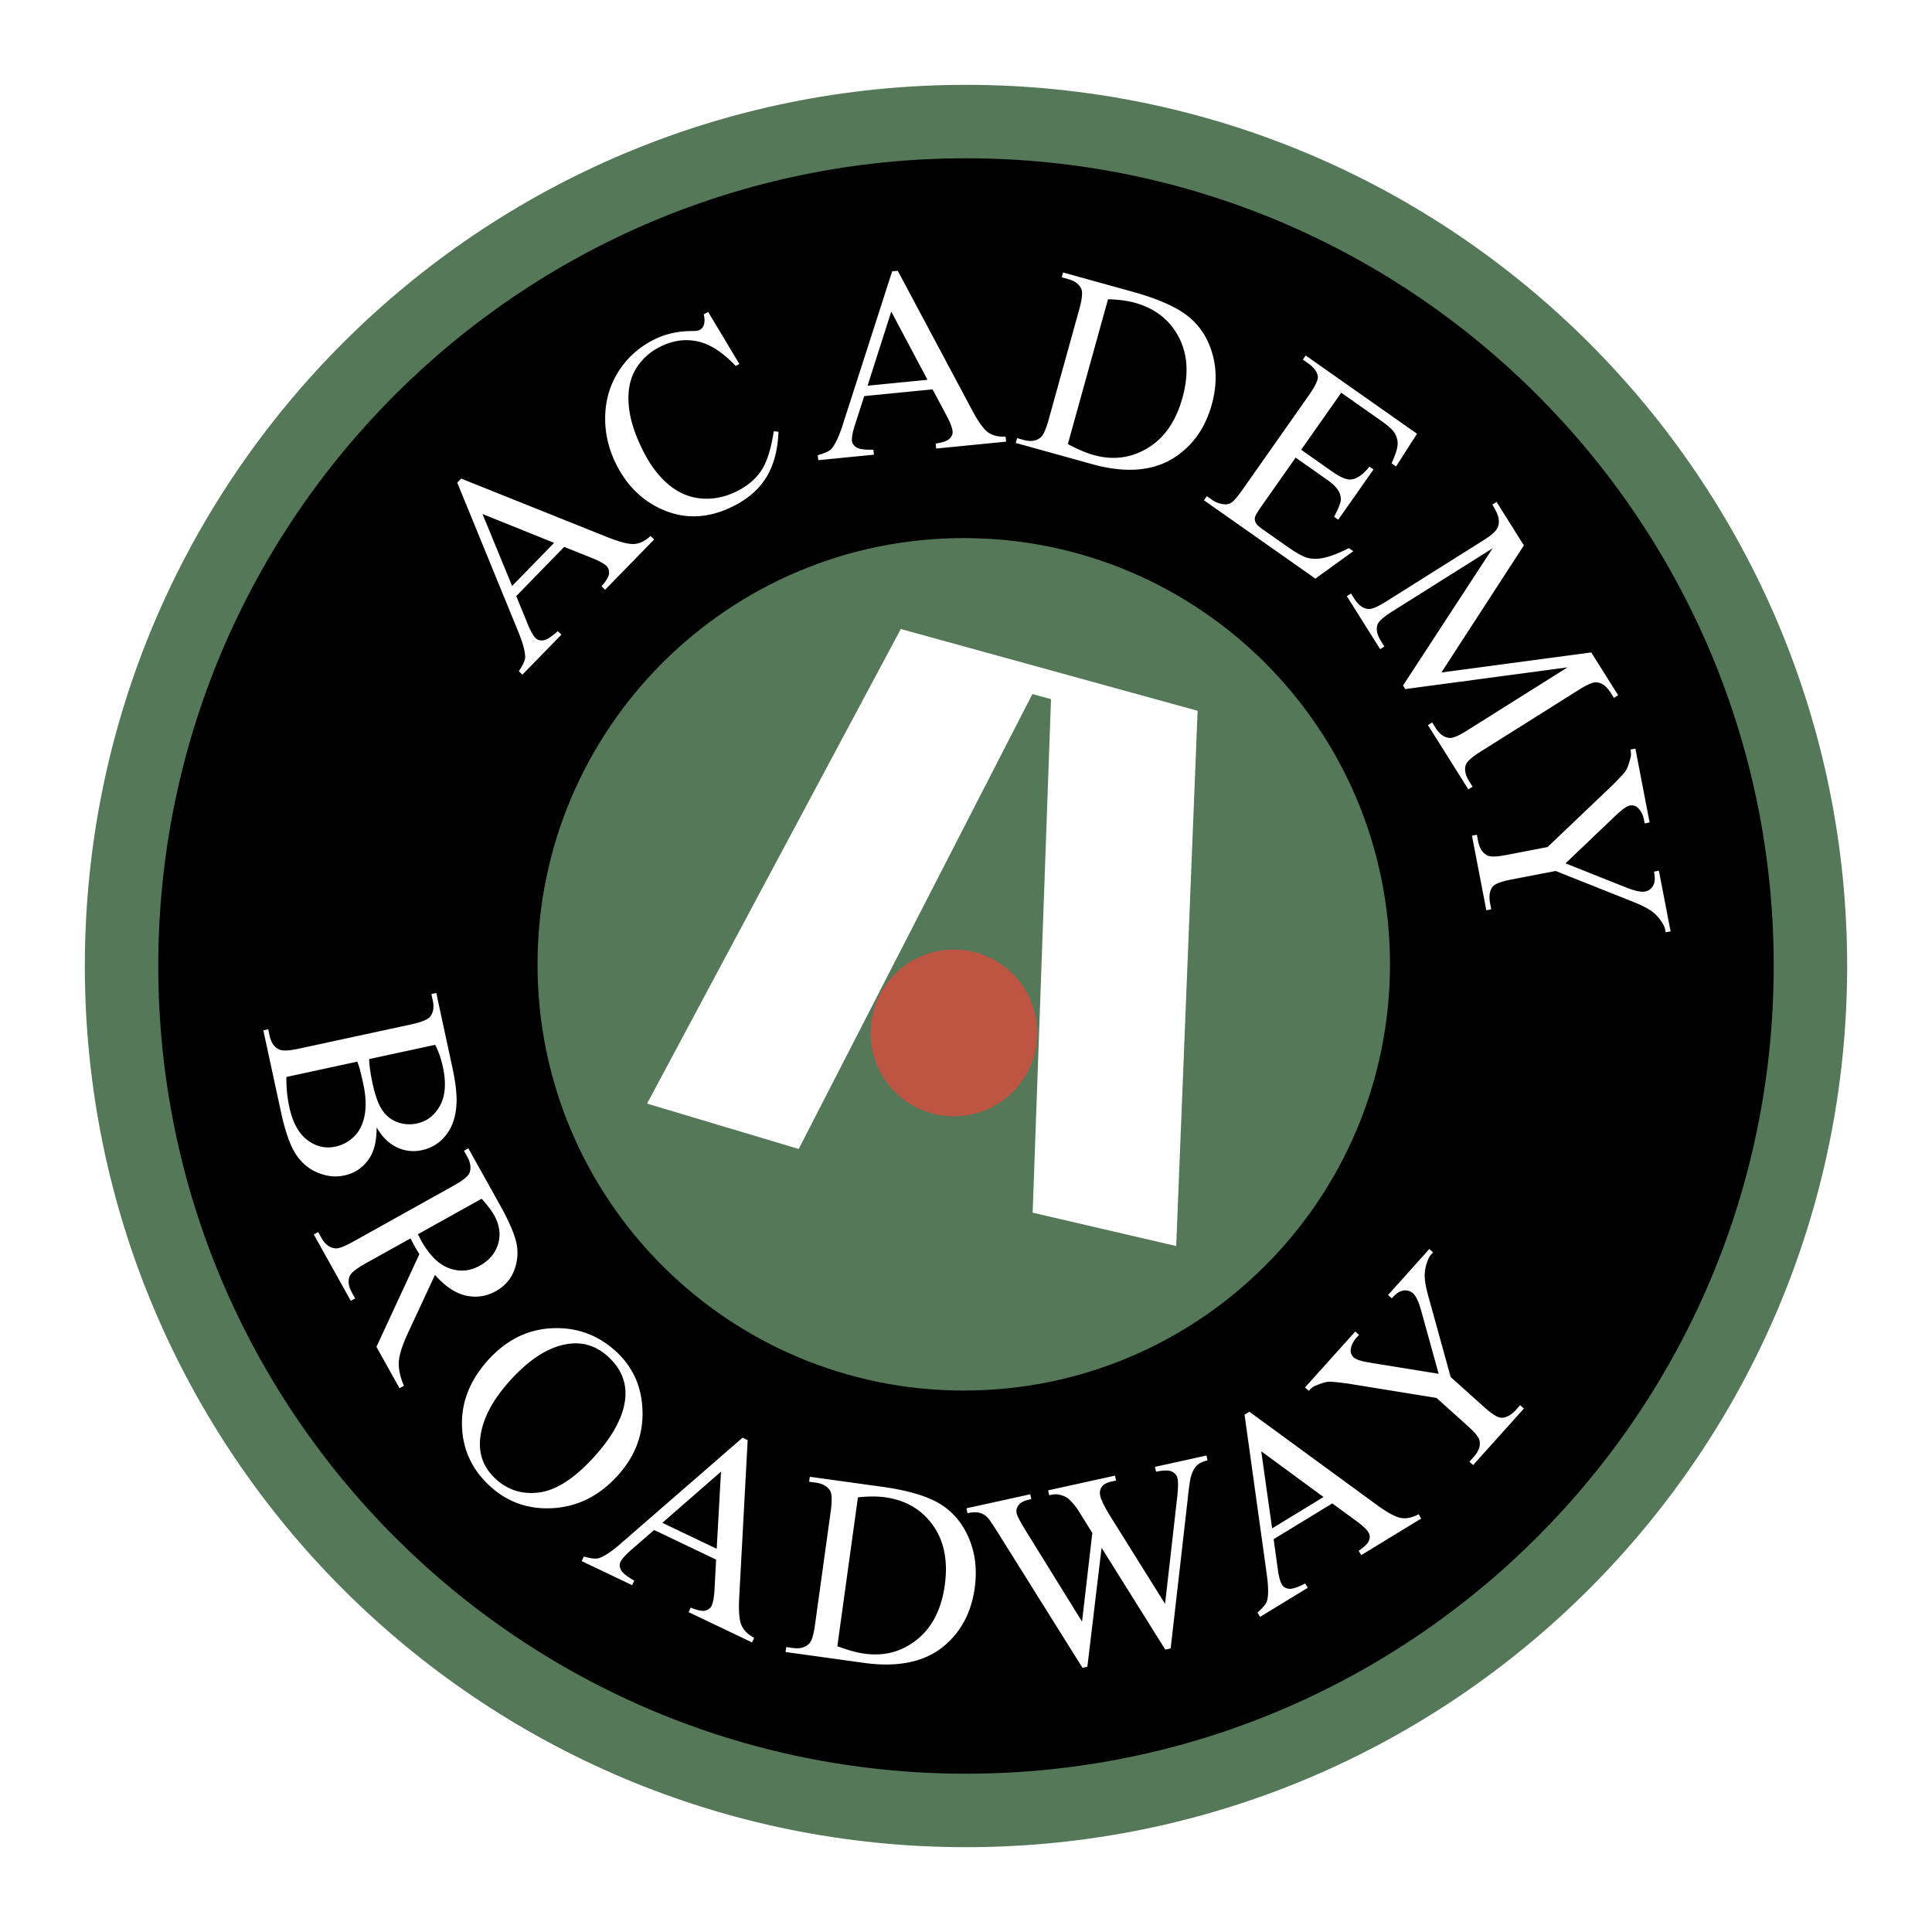 <svg xmlns="http://www.w3.org/2000/svg" width="2500" height="2500" viewBox="0 0 192.756 192.756"><path fill="#fff" d="M0 192.756h192.756V0H0v192.756z"/><path d="M184.291 96.377c0 48.555-39.361 87.916-87.913 87.916-48.553 0-87.913-39.361-87.913-87.916 0-48.553 39.36-87.913 87.913-87.913 48.552 0 87.913 39.36 87.913 87.913z" fill-rule="evenodd" clip-rule="evenodd" fill="#557858"/><path d="M96.378 15.792c-44.507 0-80.586 36.08-80.586 80.585 0 44.506 36.079 80.586 80.586 80.586 44.506 0 80.585-36.08 80.585-80.586 0-44.505-36.079-80.585-80.585-80.585zm-.225 122.944c-23.486 0-42.525-19.039-42.525-42.525 0-23.487 19.039-42.527 42.525-42.527s42.526 19.04 42.526 42.527c.001 23.486-19.039 42.525-42.526 42.525z" fill-rule="evenodd" clip-rule="evenodd"/><path d="M56.289 54.563l-4.782 4.909 1.151 2.814c.282.686.544 1.147.784 1.381.19.186.448.258.772.216.324-.041.804-.345 1.44-.912l.358.348-3.894 3.995-.357-.349c.421-.619.632-1.079.633-1.381.009-.608-.258-1.552-.799-2.832l-5.976-14.6.392-.402 14.722 5.895c1.186.463 2.043.673 2.575.628.531-.046 1.064-.31 1.596-.797l.358.349-4.891 5.019-.358-.348c.467-.527.715-.948.746-1.262.032-.314-.054-.571-.257-.768-.27-.263-.818-.555-1.643-.875l-2.57-1.028zm-1.003-.402l-7.149-2.88 2.957 7.182 4.192-4.302zM70.657 31.129l3.11 5.189-.37.19c-1.302-1.375-2.578-2.193-3.826-2.455-1.249-.26-2.493-.075-3.733.557-1.041.529-1.847 1.272-2.417 2.228-.571.955-.803 2.134-.696 3.535.107 1.402.598 2.962 1.473 4.68.722 1.418 1.576 2.532 2.561 3.341.985.807 2.077 1.256 3.274 1.346 1.198.09 2.383-.165 3.557-.763 1.019-.52 1.807-1.195 2.365-2.03.557-.834.971-2.141 1.243-3.917l.473.039c-.072 1.813-.467 3.315-1.186 4.506-.719 1.19-1.802 2.153-3.249 2.891-2.608 1.329-5.117 1.393-7.531.193-1.798-.89-3.19-2.307-4.181-4.25-.796-1.564-1.178-3.181-1.145-4.849.034-1.666.482-3.174 1.342-4.52.862-1.347 2.021-2.39 3.477-3.132 1.132-.576 2.388-.869 3.77-.88.409.003.682-.032.821-.103a.86.86 0 0 0 .433-.493c.095-.308.092-.666-.01-1.076l.445-.227zM93.043 38.847l-6.819.672-.932 2.894c-.229.707-.324 1.228-.292 1.562.026.265.177.486.451.663.274.176.838.253 1.69.229l.049.498-5.552.548-.049-.498c.721-.202 1.179-.418 1.375-.647.399-.461.803-1.354 1.212-2.683l4.835-15.015.559-.054 7.463 13.992c.606 1.118 1.127 1.831 1.563 2.138.435.309 1.015.448 1.734.421l.05.496-6.975.689-.049-.497c.696-.104 1.157-.266 1.383-.486.227-.22.327-.471.299-.752-.037-.376-.269-.951-.693-1.729l-1.302-2.441zm-.508-.955l-3.613-6.808-2.365 7.398 5.978-.59zM101.343 44.194l.134-.481.641.177c.72.199 1.294.113 1.721-.26.259-.223.522-.812.787-1.766l3.049-10.993c.293-1.053.358-1.746.196-2.077-.225-.455-.658-.772-1.303-.951l-.64-.178.134-.48L113 29.108c2.547.707 4.404 1.533 5.573 2.479 1.169.945 1.971 2.204 2.405 3.774.436 1.571.408 3.238-.081 5.003-.656 2.366-1.927 4.144-3.809 5.333-2.109 1.325-4.818 1.528-8.129.61l-7.616-2.113zm5.197.112c.996.53 1.855.894 2.576 1.093 1.941.539 3.741.305 5.399-.702 1.658-1.006 2.811-2.675 3.458-5.006.65-2.349.523-4.376-.381-6.085-.905-1.709-2.362-2.842-4.371-3.4-.754-.208-1.645-.325-2.674-.349l-4.007 14.449zM133.817 39.183l-3.999 5.688 3.1 2.181c.816.573 1.446.833 1.896.78.592-.066 1.197-.492 1.812-1.278l.409.287-3.52 5.007-.41-.287c.395-.771.612-1.289.654-1.557.046-.337-.023-.678-.212-1.022-.19-.344-.583-.727-1.181-1.147l-3.1-2.179-3.324 4.728c-.445.634-.689 1.041-.729 1.218a.803.803 0 0 0 .067.536c.084.181.323.409.719.688l2.437 1.713c.813.571 1.442.931 1.889 1.077.445.147.953.173 1.524.083.743-.126 1.653-.465 2.728-1.017l.442.311-3.781 2.737-11.12-7.819.288-.408.514.361a2.49 2.49 0 0 0 1.145.441c.31.048.584-.013.825-.183.241-.17.609-.604 1.103-1.305l6.561-9.333c.651-.926.96-1.563.927-1.91-.056-.468-.382-.913-.983-1.334l-.513-.362.287-.408 11.104 7.806-2.091 3.263-.443-.311c.382-.855.583-1.486.6-1.893.02-.406-.095-.807-.341-1.201-.207-.302-.663-.702-1.371-1.2l-3.913-2.751zM139.98 68.394l8.937-13.688-10 6.291c-.904.569-1.406 1.024-1.502 1.367-.133.467-.008.999.367 1.598l.338.537-.423.266-3.324-5.286.422-.266.338.537c.404.642.879.979 1.424 1.012.334.018.915-.232 1.74-.752l9.798-6.162c.65-.409 1.073-.781 1.27-1.112.145-.236.198-.539.163-.908-.034-.368-.247-.862-.636-1.482l.423-.266 2.724 4.332-8.229 12.681 14.949-1.999 2.682 4.263-.422.266-.332-.525c-.409-.65-.886-.99-1.431-1.023-.334-.018-.914.232-1.739.751l-9.798 6.163c-.904.57-1.405 1.028-1.497 1.379-.129.468-.007 1 .368 1.597l.332.525-.423.267-4.035-6.415.423-.265.338.537c.408.649.885.986 1.424 1.011.334.019.914-.232 1.739-.752l10.002-6.29-16.187 2.165-.223-.354zM165.508 86.869l1.166 6.05-.491.095-.064-.332c-.041-.222-.202-.527-.479-.914a3.893 3.893 0 0 0-1.064-1.001c-.433-.279-1.111-.595-2.031-.947l-7.335-2.922-4.414.85c-1.05.202-1.681.448-1.895.741-.288.397-.366.951-.229 1.661l.109.572-.49.094-1.433-7.441.49-.094.12.625c.146.744.464 1.23.96 1.458.307.14.938.116 1.895-.068l4.078-.786 6.428-6.124c.728-.724 1.178-1.205 1.348-1.445.17-.241.341-.705.513-1.391.05-.187.045-.442-.017-.767l.49-.094 1.419 7.368-.491.095-.073-.384a2.302 2.302 0 0 0-.493-1.052c-.252-.3-.563-.415-.935-.343-.306.059-.806.424-1.502 1.097l-4.895 4.667 6.001 2.39c.895.358 1.537.499 1.928.424.237-.046.438-.148.6-.308a1.24 1.24 0 0 0 .335-.614c.063-.25.049-.606-.039-1.065l.49-.095zM37.576 112.479c.004 1.252-.21 2.234-.641 2.947-.602.992-1.467 1.607-2.594 1.852-.857.188-1.735.092-2.637-.279-.902-.373-1.635-.994-2.199-1.861-.565-.865-1.056-2.268-1.475-4.209l-1.759-8.133.488-.107.14.646c.155.717.494 1.184 1.018 1.396.336.131.983.094 1.944-.115l11.151-2.41c1.06-.229 1.703-.496 1.927-.801.3-.41.379-.938.239-1.588l-.14-.646.489-.105 1.607 7.441c.301 1.387.438 2.521.417 3.404-.031 1.336-.363 2.42-.995 3.258a4.077 4.077 0 0 1-2.464 1.582 3.802 3.802 0 0 1-2.492-.281c-.798-.378-1.473-1.042-2.024-1.991zm-9.002-5.03a13.15 13.15 0 0 0 .289 2.994c.331 1.539.931 2.637 1.796 3.295.866.66 1.807.879 2.825.658.669-.145 1.273-.469 1.812-.975.539-.504.896-1.207 1.075-2.107.178-.898.137-1.955-.125-3.166a31.75 31.75 0 0 0-.318-1.344 7.063 7.063 0 0 0-.283-.883l-7.071 1.528 8.258-1.785c.008.328.041.695.098 1.105.059.408.14.854.244 1.338.267 1.236.601 2.139 1.001 2.705.4.566.91.953 1.529 1.168a3.495 3.495 0 0 0 1.903.105c1.002-.217 1.768-.812 2.299-1.787.529-.977.624-2.252.283-3.828-.183-.85-.441-1.592-.773-2.229l-14.842 3.208zM39.86 138.504l-2.302-4.129 4.282-9.246a29.39 29.39 0 0 1-.536-.91 11.899 11.899 0 0 1-.342-.668l-4.474 2.494c-.962.535-1.502.977-1.616 1.316-.171.475-.095.998.226 1.576l.336.604-.436.24-3.69-6.617.436-.242.324.58c.364.652.834 1.002 1.413 1.047.321.029.919-.199 1.791-.688l9.964-5.555c.963-.535 1.502-.977 1.617-1.318.166-.48.086-1.012-.239-1.596l-.323-.58.436-.244 3.133 5.619c.913 1.639 1.467 2.914 1.662 3.824.194.91.123 1.814-.216 2.715-.338.9-.95 1.596-1.836 2.092-.948.527-1.944.674-2.987.443-1.044-.232-2.074-.92-3.087-2.062l-2.633 5.662c-.607 1.291-.931 2.291-.973 3-.04.707.129 1.506.507 2.4l-.437.243zm1.828-15.359c.079.143.146.268.201.373.055.107.1.195.138.262.811 1.453 1.738 2.369 2.785 2.752 1.046.383 2.062.301 3.046-.248.961-.535 1.576-1.27 1.845-2.199.27-.932.133-1.887-.415-2.867-.242-.432-.655-.973-1.237-1.619l-6.363 3.546zM61.497 134.869c1.684 1.561 2.553 3.549 2.608 5.965.055 2.416-.798 4.576-2.562 6.479-1.816 1.961-3.948 3.014-6.39 3.156-2.443.143-4.549-.605-6.315-2.24-1.786-1.656-2.701-3.678-2.747-6.066-.045-2.387.862-4.584 2.72-6.592 1.899-2.049 4.149-3.072 6.753-3.064 2.258.003 4.236.792 5.933 2.362zm-.804.504c-1.159-1.072-2.486-1.506-3.982-1.295-1.862.262-3.748 1.422-5.657 3.482-1.956 2.113-3.01 4.156-3.161 6.133-.108 1.506.409 2.787 1.548 3.846 1.216 1.125 2.66 1.582 4.331 1.367 1.669-.213 3.451-1.34 5.343-3.383 2.051-2.213 3.143-4.266 3.28-6.164.099-1.513-.467-2.841-1.702-3.986zM71.446 155.602l-6.184-2.955-2.296 1.996c-.559.488-.911.883-1.056 1.186-.115.24-.1.508.044.801.143.293.585.65 1.327 1.07l-.215.451-5.034-2.402.215-.451c.721.199 1.225.252 1.511.156.58-.188 1.387-.744 2.425-1.67l11.905-10.348.507.242-.851 15.836c-.059 1.27.018 2.15.232 2.639.213.49.635.908 1.267 1.258l-.215.451-6.325-3.02.215-.451c.648.273 1.127.371 1.435.301.308-.07.523-.234.646-.49.162-.34.262-.953.301-1.838l.146-2.762zm.059-1.081l.43-7.697-5.851 5.109 5.421 2.588zM78.375 164.822l.068-.494.658.092c.741.102 1.298-.061 1.673-.486.228-.256.41-.875.544-1.857l1.564-11.299c.148-1.082.123-1.777-.081-2.084-.282-.422-.755-.68-1.418-.77l-.658-.092.069-.494 7.133.986c2.618.361 4.57.934 5.852 1.715 1.284.783 2.246 1.924 2.885 3.422.64 1.5.835 3.156.584 4.971-.337 2.432-1.359 4.365-3.066 5.791-1.915 1.594-4.574 2.154-7.976 1.684l-7.831-1.085zm5.166-.578c1.059.393 1.959.639 2.699.742 1.996.275 3.749-.195 5.258-1.414 1.51-1.217 2.431-3.023 2.762-5.42.334-2.414-.061-4.406-1.185-5.98s-2.718-2.504-4.782-2.789c-.775-.107-1.674-.104-2.697.008l-2.055 14.853zM120.371 145.219l.106.486c-.449.1-.795.262-1.041.482-.244.223-.444.58-.601 1.076-.104.334-.216 1.098-.336 2.293l-1.702 14.906-.537.119-6.355-10.16-1.418 11.867-.488.107-8.241-13.164c-.616-.977-.995-1.551-1.14-1.723a1.692 1.692 0 0 0-.85-.564c-.327-.092-.74-.082-1.24.027l-.106-.488 6.366-1.398.105.486-.304.068c-.449.098-.771.273-.963.529-.194.252-.259.521-.196.807.064.293.398.928 1.005 1.902l5.519 8.91 1.028-8.846-.814-1.303-.661-1.062a6.296 6.296 0 0 0-.844-.984 1.6 1.6 0 0 0-.496-.314 2.307 2.307 0 0 0-.708-.189c-.172-.018-.434.016-.781.092l-.106-.488 6.675-1.469.106.488-.457.102c-.475.104-.801.283-.974.535-.176.25-.226.551-.149.898.096.434.452 1.146 1.07 2.139l5.396 8.631 1.161-10.219c.143-1.129.169-1.896.081-2.305a.946.946 0 0 0-.304-.504 1.012 1.012 0 0 0-.542-.254c-.348-.047-.781-.014-1.298.102l-.106-.488 5.14-1.13zM132.921 149.996l-5.85 3.568.417 3.014c.103.734.243 1.246.417 1.531.141.229.371.363.695.402.324.041.864-.137 1.621-.527l.262.426-4.764 2.906-.26-.428c.562-.494.879-.889.956-1.18.161-.588.135-1.568-.073-2.943l-2.172-15.623.48-.293 12.801 9.359c1.033.74 1.812 1.158 2.339 1.244.526.09 1.107-.037 1.745-.375l.259.428-5.98 3.65-.261-.428c.582-.393.927-.74 1.035-1.037.109-.297.089-.566-.058-.809-.196-.32-.656-.738-1.376-1.254l-2.233-1.631zm-.873-.639l-6.213-4.561 1.085 7.691 5.128-3.13zM138.489 129.199l4.116-4.586.372.334-.227.252c-.151.168-.296.48-.438.936a3.88 3.88 0 0 0-.155 1.453c.039.514.197 1.244.475 2.189l2.103 7.609 3.345 3.004c.797.715 1.376 1.068 1.736 1.061.491-.008.979-.281 1.461-.82l.39-.434.372.334-5.062 5.639-.373-.334.426-.475c.506-.562.699-1.111.581-1.645-.073-.326-.474-.816-1.198-1.467l-3.092-2.777-8.764-1.42c-1.015-.141-1.67-.207-1.965-.199-.295.01-.768.156-1.418.43-.18.074-.38.234-.6.479l-.372-.334 5.014-5.582.372.334-.261.291a2.266 2.266 0 0 0-.54 1.027c-.088.381.009.699.291.953.23.207.823.385 1.78.531l6.677 1.082-1.723-6.229c-.254-.928-.531-1.525-.826-1.791-.18-.16-.383-.258-.608-.291s-.456.002-.692.104c-.238.104-.512.326-.824.676l-.373-.334zM89.873 62.755l29.613 8.161-2.136 53.4-14.322-3.33 1.831-51.236-1.859-.5-23.313 45.381-15.127-4.526 25.313-47.35z" fill-rule="evenodd" clip-rule="evenodd" fill="#fff"/><path d="M86.857 103.057a8.317 8.317 0 1 0 16.635-.003 8.317 8.317 0 0 0-16.635.003z" fill-rule="evenodd" clip-rule="evenodd" fill="#be5543"/></svg>